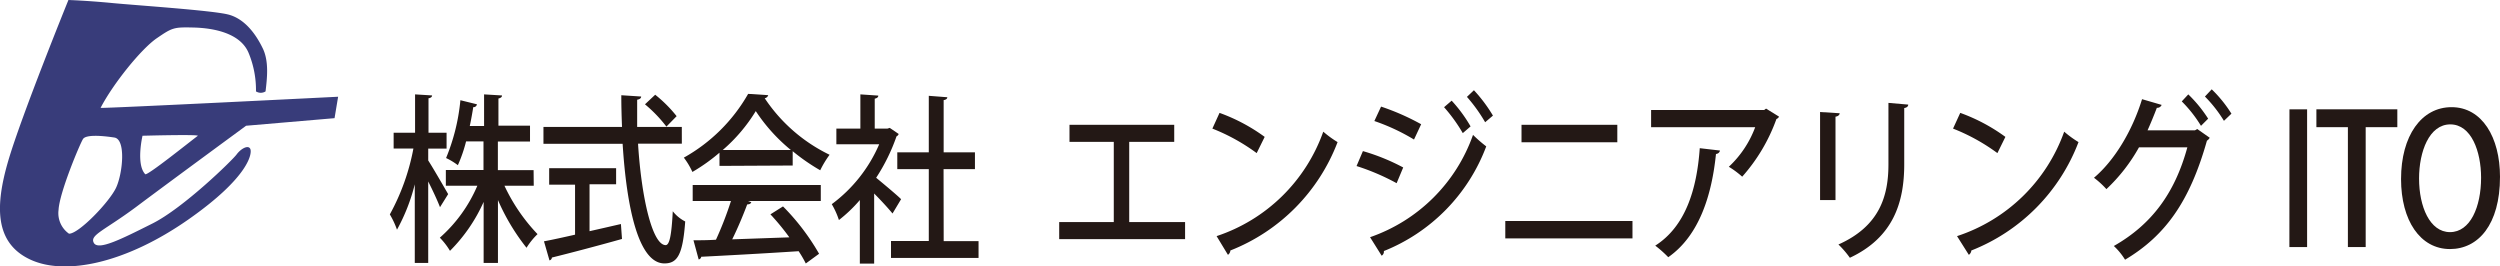 <svg xmlns="http://www.w3.org/2000/svg" width="454.068" height="48.393" viewBox="0 0 454.068 48.393">
  <g id="社名_ロゴ" data-name="社名+ロゴ" transform="translate(-3)">
    <path id="パス_575" data-name="パス 575" d="M24.657,37.631c5.761-4.321,20.035-14.793,20.035-14.793l16.064-1.375.649-3.893S19.389,19.685,18.26,19.594c2.271-4.373,7.37-10.705,10.212-12.652S31.56,4.918,35.129,5s8.59.973,10.057,4.71a17.57,17.57,0,0,1,1.3,6.89,1.622,1.622,0,0,0,1.739,0c.272-2.323.649-5.411-.493-7.786S44.536,3.348,41.292,2.6,24.748.973,20.31.545,12.42,0,12.42,0,3.9,20.982,1.494,29.2-1,44.119,5.491,47.142s17.518.545,28.664-7.241S45.834,27.795,45.445,27.029s-1.726,0-2.478,1.025-9.628,9.706-15.3,12.548-9.823,4.944-10.627,3.517S18.909,41.9,24.657,37.631Zm1.22-12.976s9.836-.272,10.057,0c-1.726,1.3-9.239,7.332-9.563,6.981C24.657,29.845,25.877,24.655,25.877,24.655ZM12.524,42.445a4.555,4.555,0,0,1-1.895-4.321c.169-3.192,3.893-12.016,4.438-12.872s3.568-.6,5.7-.272,1.518,6.488.324,9.083S14.276,42.5,12.524,42.445Z" transform="translate(3.007)" fill="#383c7a"/>
    <path id="パス_576" data-name="パス 576" d="M62.3,25.213c.843,1.3,3.088,5.19,3.62,6.112L64.439,33.7c-.415-1.1-1.3-3.01-2.141-4.671V43.821h-2.44V29.547a34.257,34.257,0,0,1-3.231,8.24,15.429,15.429,0,0,0-1.3-2.777,40.044,40.044,0,0,0,4.282-11.964H56.018V20.178h3.893V13.21L63,13.4c0,.26-.221.454-.649.519v6.255h3.283v2.881H62.3Zm19.166,4.594h-5.32a32.817,32.817,0,0,0,6.008,8.785,12.847,12.847,0,0,0-2,2.478,38.5,38.5,0,0,1-5.19-8.668V43.821h-2.6V32.739a29.586,29.586,0,0,1-6.112,8.889,12.561,12.561,0,0,0-1.843-2.388,26.342,26.342,0,0,0,6.812-9.434H65.5V26.939h6.838v-5.19H69.176a26.265,26.265,0,0,1-1.492,4.321,12.082,12.082,0,0,0-2.141-1.3,36.333,36.333,0,0,0,2.6-10.5l3,.74a.6.6,0,0,1-.662.519c-.169,1.012-.363,2.193-.636,3.426h2.6V13.21l3.257.195c0,.3-.234.454-.649.558v4.931h5.735v2.881H74.95v5.19h6.488Z" transform="translate(18.477 3.932)" fill="#231815"/>
    <path id="パス_577" data-name="パス 577" d="M101.965,22.149H94.01c.61,9.849,2.6,18.387,5.009,18.426.727,0,1.077-1.869,1.3-6.151a6.8,6.8,0,0,0,2.258,1.856c-.441,6.047-1.414,7.617-3.776,7.617-4.7,0-6.864-10.108-7.591-21.722H76.83V19.112H91.1c-.078-1.895-.13-3.828-.13-5.761l3.607.234c0,.3-.247.493-.727.584v4.944h8.11ZM85.2,29.519v8.525c1.869-.415,3.815-.869,5.7-1.3l.195,2.712c-4.632,1.3-9.589,2.6-12.73,3.374a.571.571,0,0,1-.441.519l-1-3.465c1.531-.285,3.478-.714,5.645-1.207V29.6h-4.7v-3H90.027v2.92ZM97.125,13.26a24.045,24.045,0,0,1,3.893,3.893l-1.856,1.895A24.965,24.965,0,0,0,95.269,15Z" transform="translate(24.876 3.946)" fill="#231815"/>
    <path id="パス_578" data-name="パス 578" d="M103.725,26.22v-2.4a33.348,33.348,0,0,1-4.918,3.5,13.392,13.392,0,0,0-1.557-2.6A30.585,30.585,0,0,0,108.929,13.14l3.646.234a.779.779,0,0,1-.636.558A29.676,29.676,0,0,0,123.721,24.2a18.037,18.037,0,0,0-1.7,2.816,36.139,36.139,0,0,1-5-3.465v2.6Zm-4.866,6.371V29.685h23.266v2.907H108.89l.61.234q-.156.389-.74.389c-.7,1.869-1.7,4.282-2.725,6.345l10.381-.363a43.482,43.482,0,0,0-3.439-4.178l2.284-1.44a41.238,41.238,0,0,1,6.553,8.6L119.4,43.945a19.392,19.392,0,0,0-1.3-2.232c-6.488.428-13.352.792-17.687,1.012a.6.6,0,0,1-.467.493L99,39.728c1.168,0,2.6,0,4.087-.1a63.061,63.061,0,0,0,2.725-7.033ZM116.7,23.339a31.311,31.311,0,0,1-6.384-7.072,29.715,29.715,0,0,1-6.008,7.072Z" transform="translate(29.953 3.911)" fill="#231815"/>
    <path id="パス_579" data-name="パス 579" d="M130.106,20.4a.714.714,0,0,1-.389.428,34.075,34.075,0,0,1-3.7,7.526c1.3,1.077,3.893,3.231,4.529,3.893l-1.557,2.6c-.714-.882-2.1-2.388-3.335-3.633v12.73h-2.6V32.4a25.952,25.952,0,0,1-3.8,3.633,14.39,14.39,0,0,0-1.3-2.881,26.6,26.6,0,0,0,8.616-10.887H118.79V19.426h4.36V13.21l3.257.221c0,.272-.195.467-.649.558v5.437h2.31l.415-.13Zm8.175,19.464h6.332v3.049h-15.9V39.837h6.864V26.783h-5.722V23.734h5.722V13.47l3.361.26c0,.26-.221.454-.662.519v9.486h5.684v3.049h-5.7Z" transform="translate(36.117 3.932)" fill="#231815"/>
    <path id="パス_580" data-name="パス 580" d="M152.429,17.47h19.023v3.1h-8.175V35.131h10.147v3.1H150.56v-3.1h9.914V20.571h-8.045Z" transform="translate(44.819 5.199)" fill="#231815"/>
    <path id="パス_581" data-name="パス 581" d="M173.3,15.8a32.545,32.545,0,0,1,8.2,4.36l-1.453,2.946A35.257,35.257,0,0,0,172,18.655Zm-.532,22.384a30.844,30.844,0,0,0,19.373-18.971,19.063,19.063,0,0,0,2.6,1.895A34.244,34.244,0,0,1,175.27,40.792a1.051,1.051,0,0,1-.441.792Z" transform="translate(51.2 4.702)" fill="#231815"/>
    <path id="パス_582" data-name="パス 582" d="M193.335,23.686a37.527,37.527,0,0,1,7.319,2.972l-1.194,2.855a41.07,41.07,0,0,0-7.28-3.114Zm1.3,15.636a30.325,30.325,0,0,0,18.7-18.582,25.11,25.11,0,0,0,2.4,2.089,32.908,32.908,0,0,1-18.595,19.01.83.83,0,0,1-.4.843Zm2-23.72a43.184,43.184,0,0,1,7.28,3.205l-1.3,2.777a36.865,36.865,0,0,0-7.2-3.361Zm12.82-1.077A25.951,25.951,0,0,1,212.89,19.2l-1.414,1.22a29.288,29.288,0,0,0-3.4-4.71ZM213.5,12.63a27.352,27.352,0,0,1,3.452,4.607l-1.414,1.207a28.55,28.55,0,0,0-3.309-4.607Z" transform="translate(57.206 3.759)" fill="#231815"/>
    <path id="パス_583" data-name="パス 583" d="M236.1,34.936V38.1H213V34.936ZM233.347,17.47v3.166h-17.4V17.47Z" transform="translate(63.402 5.199)" fill="#231815"/>
    <path id="パス_584" data-name="パス 584" d="M257.42,16.666a.908.908,0,0,1-.48.428,31.908,31.908,0,0,1-6.216,10.472,16.6,16.6,0,0,0-2.427-1.8,18.751,18.751,0,0,0,4.788-7.189H234.18V15.46h20.528l.35-.26Zm-10.731,6.151a.779.779,0,0,1-.727.623c-.753,7.422-3.023,14.819-8.668,18.751a20.761,20.761,0,0,0-2.362-2.1c5.45-3.465,7.552-10.134,8.084-17.7Z" transform="translate(68.706 4.524)" fill="#231815"/>
    <path id="パス_585" data-name="パス 585" d="M257.83,32.048V16.061l3.555.221c0,.3-.285.558-.753.623V32.048Zm16.013-17.336c0,.324-.26.558-.727.623V25.56c0,6.9-1.972,13.275-9.875,16.973a17.063,17.063,0,0,0-2.076-2.414c7.5-3.335,9.083-8.837,9.083-14.559V14.4Z" transform="translate(75.744 4.286)" fill="#231815"/>
    <path id="パス_586" data-name="パス 586" d="M277.751,15.8a32.544,32.544,0,0,1,8.2,4.36L284.5,23.106a35.256,35.256,0,0,0-8.058-4.451Zm-.584,22.384a30.844,30.844,0,0,0,19.464-18.971,19.062,19.062,0,0,0,2.6,1.895,34.218,34.218,0,0,1-19.464,19.685,1.1,1.1,0,0,1-.454.792Z" transform="translate(81.283 4.702)" fill="#231815"/>
    <path id="パス_587" data-name="パス 587" d="M317.961,21.3a1.427,1.427,0,0,1-.506.532c-3.114,11.056-7.565,17.271-14.871,21.618a12.016,12.016,0,0,0-2.037-2.491c6.838-3.893,11.069-9.55,13.352-17.92h-8.785a31.234,31.234,0,0,1-5.917,7.591,15.874,15.874,0,0,0-2.258-2.063c3.724-3.14,6.955-8.512,8.733-14.274l3.555,1.038a.856.856,0,0,1-.869.532c-.493,1.3-1.155,2.907-1.687,4.087h8.616l.415-.234Zm-3.893-7.877a24.229,24.229,0,0,1,3.607,4.412l-1.3,1.3a23.358,23.358,0,0,0-3.491-4.438Zm4.256-.921a23.355,23.355,0,0,1,3.581,4.425l-1.362,1.3a23.906,23.906,0,0,0-3.452-4.412Z" transform="translate(86.384 3.72)" fill="#231815"/>
    <path id="パス_588" data-name="パス 588" d="M323.533,15.3h3.205V40.318H323.52Z" transform="translate(95.295 4.554)" fill="#231815"/>
    <path id="パス_589" data-name="パス 589" d="M342,18.544h-5.748V40.318h-3.231V18.544H327.3V15.3H342Z" transform="translate(96.42 4.554)" fill="#231815"/>
    <path id="パス_590" data-name="パス 590" d="M357.122,27.652c0,8.707-3.971,13.119-9.083,13.119-5.411,0-8.889-5.19-8.889-12.717,0-7.89,3.724-13.054,9.174-13.054C353.852,15,357.122,20.463,357.122,27.652Zm-14.7.324c0,5.074,1.946,9.719,5.619,9.719s5.645-4.555,5.645-9.888c0-4.775-1.778-9.68-5.593-9.68S342.42,23.045,342.42,27.976Z" transform="translate(99.946 4.464)" fill="#231815"/>
  </g>
</svg>
